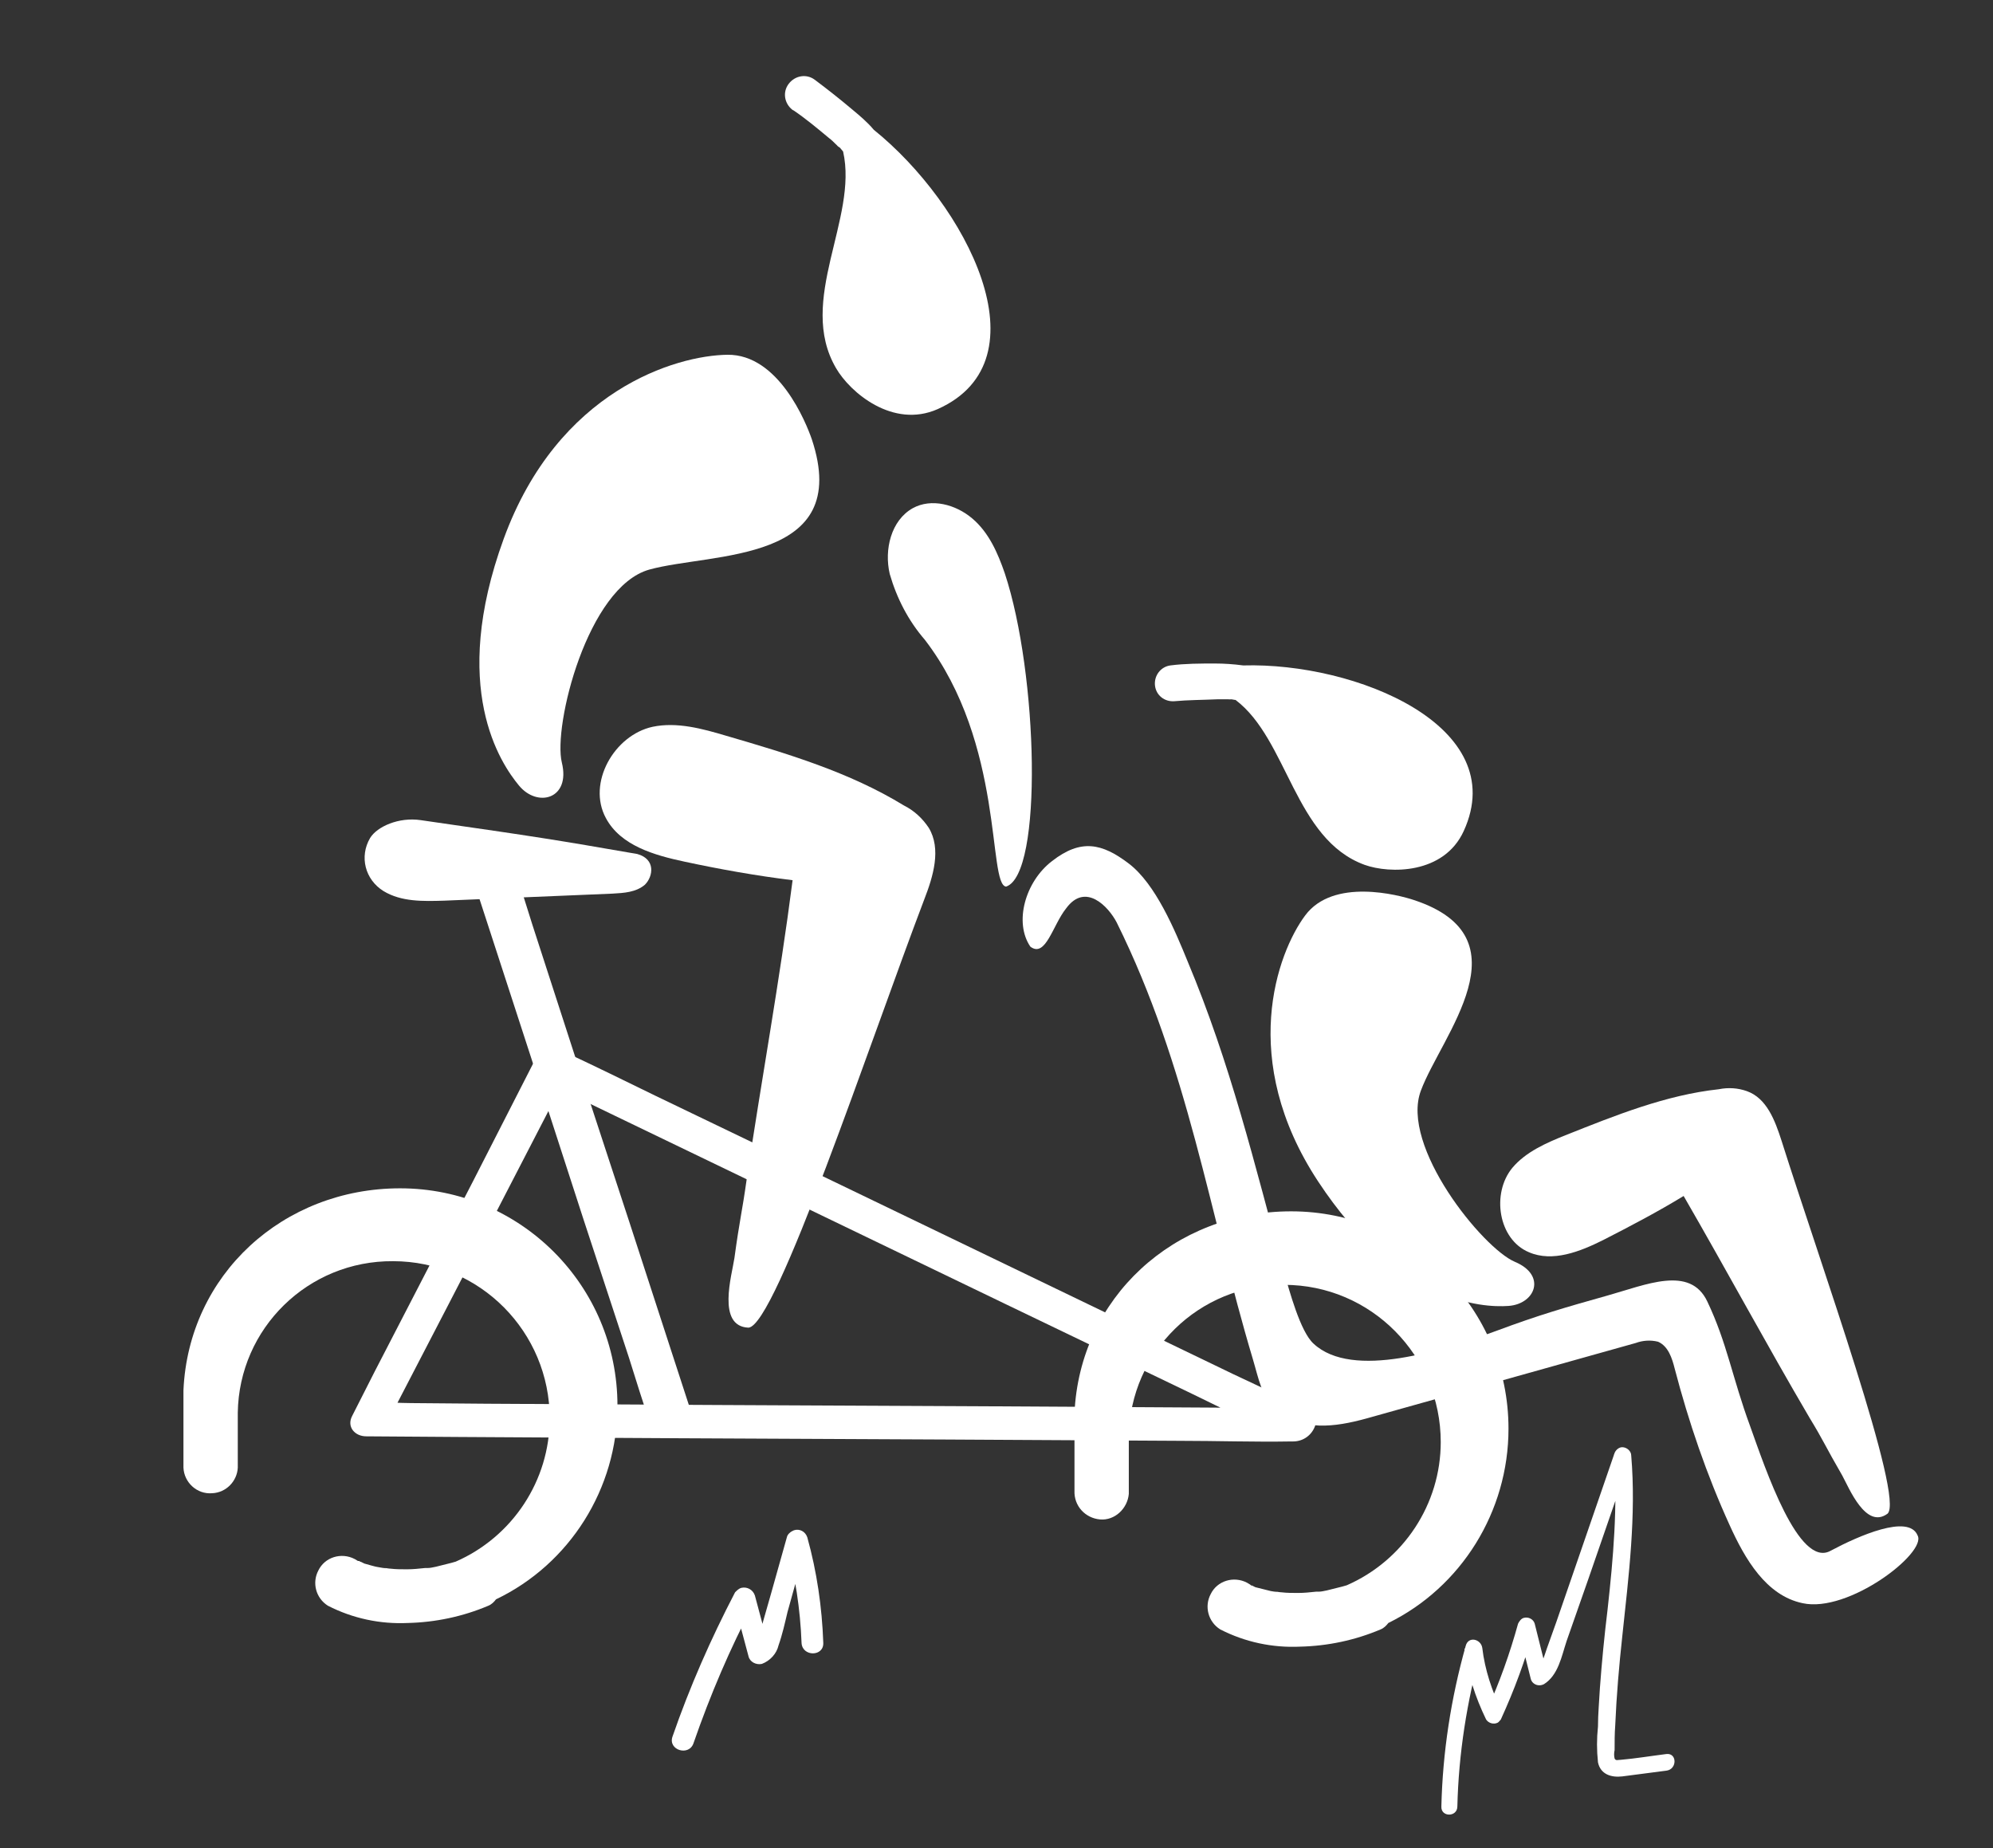 <?xml version="1.0" encoding="UTF-8"?> <!-- Generator: Adobe Illustrator 24.3.0, SVG Export Plug-In . SVG Version: 6.00 Build 0) --> <svg xmlns="http://www.w3.org/2000/svg" xmlns:xlink="http://www.w3.org/1999/xlink" version="1.1" id="Calque_2_1_" x="0px" y="0px" viewBox="0 0 311.8 289.1" style="enable-background:new 0 0 311.8 289.1;" xml:space="preserve"><rect x="0" y="0" width="311.8" height="289.1" fill="#333333" stroke="none"/> <style type="text/css"> .st0{fill:#FFFFFF;} </style> <g> <path class="st0" d="M127,68.7c-0.9-2.6-5.2-13.3-13.2-13.2c-8,0.1-26.5,5.5-35,28.8s-0.5,35.1,2.4,38.6c2.9,3.5,8.1,2.1,6.7-3.6 c-1.4-5.7,4-27.5,13.7-30.2C111.4,86.4,133.5,88.2,127,68.7z"></path> <path class="st0" d="M124,137.7c-5.7-0.7-11.3-1.7-16.9-2.9c-4.7-1-10-2.5-12.3-6.8c-3-5.5,1.3-13,7.3-14.3 c3.8-0.8,7.8,0.3,11.5,1.4c9.6,2.8,19.3,5.7,27.8,10.9c1.6,0.8,2.9,2,3.9,3.5c2,3.3,0.7,7.6-0.7,11.2c-8.6,22.6-23.2,66.7-27.5,67 c-5-0.2-2.6-8.2-2.2-10.9c0.8-5.9,1.2-7.2,1.9-12.2C119.1,169.1,122,153.3,124,137.7"></path> <path class="st0" d="M136.7,20.3c-1-1.2-2.2-2.2-3.4-3.2c-1.9-1.6-3.8-3.1-5.8-4.6c-1.3-1-3.1-0.7-4.1,0.6c-1,1.3-0.7,3.1,0.6,4.1 l0.2,0.1c1.9,1.3,3.7,2.8,5.5,4.3c0.4,0.3,0.7,0.6,1,0.9c0.2,0.2,0.4,0.4,0.6,0.5c-0.7-0.5-0.1,0,0.1,0.1l0.5,0.6 c2.4,10.5-7.3,23.3-1.1,33.9c2.2,3.8,8.9,9.5,15.9,6.4C163.9,56.3,151.1,31.9,136.7,20.3z"></path> <path class="st0" d="M157.4,138.7c5.8-1.9,5-33.3-0.2-49c-1.1-3.2-2.5-6.4-5.1-8.6s-6.4-3.2-9.3-1.6c-3.4,1.9-4.5,6.5-3.6,10.3 c1.1,3.8,2.9,7.3,5.5,10.3C157.2,116.4,154.5,138.4,157.4,138.7"></path> <path class="st0" d="M194.5,104.1c-1.5-0.2-3-0.3-4.4-0.3c-2.3,0-4.7,0-7,0.3c-1.5,0.2-2.6,1.6-2.4,3.2c0.2,1.5,1.5,2.5,3,2.4 c2.2-0.2,4.5-0.2,6.7-0.3c0.4,0,0.9,0,1.3,0c0.2,0,0.5,0,0.7,0c-0.8,0.1-0.1,0,0.2,0c0.2,0,0.5,0.1,0.7,0.1 c8.2,6.2,9.2,21.8,20.2,25.8c3.9,1.4,12.4,1.5,15.5-5.3C236.5,113.6,212.1,103.6,194.5,104.1z"></path> <path class="st0" d="M221.2,140.8c-2.4-0.8-12.6-3.5-17,2.4c-4.4,5.9-10.5,22.6,2,41.6s25.6,19.8,29.8,19.5c4.2-0.3,6-4.8,1-6.9 s-18-18.1-14.7-26.8C225.5,162,239.1,146.7,221.2,140.8z"></path> <path class="st0" d="M263.4,187.1c-4.1,2.5-8.3,4.7-12.6,6.9c-3.6,1.8-7.9,3.5-11.6,1.9c-4.8-2-5.9-9.2-2.6-13.2 c2.1-2.5,5.3-3.9,8.3-5.1c7.8-3.1,15.7-6.3,24-7.2c1.5-0.3,3-0.2,4.4,0.3c3.1,1.1,4.4,4.6,5.4,7.7c6.1,19.3,19.3,56,16.6,58.4 c-3.4,2.5-6-4-7.1-6c-2.5-4.3-2.9-5.4-5.1-9C276.4,210.4,270,198.5,263.4,187.1"></path> <path class="st0" d="M99.7,133.6c-12.7-2.2-15.1-2.6-33.9-5.3c-3.4-0.5-6.8,1-7.9,2.8c-1.7,2.9-0.8,6.5,2.1,8.3 c2.8,1.7,6.2,1.6,9.5,1.5l26.3-1.1c1.8-0.1,3.7-0.2,5.1-1.4C102.2,137.1,102.6,134.4,99.7,133.6"></path> <path class="st0" d="M56.2,244.5c-0.1-0.1-0.2-0.1-0.3-0.1H56L56.2,244.5z"></path> <path class="st0" d="M96.6,219.9c0-18.8-15.2-34-34-34c-18.3,0-33.1,13.5-33.9,31.6c0,0.1,0,0.3,0,0.4v0.4c0,0.2,0,0.4,0,0.6 c0,3.6,0,7.1,0,10.7c0.1,2.3,2.1,4.2,4.5,4c2.2-0.1,3.9-1.9,4-4V221c0.2-13.2,11-23.8,24.3-23.7c13.6,0,24.5,11.1,24.5,24.6 c0,9.7-5.8,18.5-14.7,22.4l-0.7,0.2c-0.8,0.2-1.6,0.4-2.4,0.6c-0.5,0.1-0.9,0.2-1.3,0.2h-0.2h-0.2c-0.9,0.1-1.9,0.2-2.8,0.2 c-0.9,0-1.8,0-2.6-0.1c-0.3,0-0.6-0.1-1-0.1c0.2,0,0.4,0.1,0,0h-0.1l-0.6-0.1c-0.8-0.1-1.6-0.4-2.4-0.6l-0.6-0.3 c0.1,0,0,0.1-0.2-0.1h-0.1H56l-0.5-0.3c-2.1-1.1-4.7-0.3-5.7,1.8c-1,1.9-0.4,4.3,1.5,5.5c3.9,2,8.2,2.9,12.5,2.7 c4.3-0.1,8.6-1,12.6-2.7c0.5-0.2,0.9-0.6,1.2-1C89.1,244.7,96.6,232.9,96.6,219.9z"></path> <path class="st0" d="M195.6,248.1c-0.1-0.1-0.2-0.1-0.3-0.1h0.1L195.6,248.1z"></path> <path class="st0" d="M199.4,249.1h-0.2H199.4z"></path> <path class="st0" d="M236,223.5c0-18.8-15.2-34-34-34c-18.3,0-33.1,13.5-33.9,31.6c0,0.1,0,0.3,0,0.4v0.4c0,0.2,0,0.4,0,0.6 c0,3.6,0,7.1,0,10.7c-0.1,2.4,1.7,4.3,4,4.5s4.3-1.7,4.5-4c0-0.1,0-0.3,0-0.4v-8.6c0.2-13.2,11-23.8,24.3-23.7 c13.6,0,24.5,11.1,24.5,24.6c0,9.7-5.8,18.5-14.7,22.4l-0.7,0.2c-0.8,0.2-1.6,0.4-2.4,0.6c-0.5,0.1-0.9,0.2-1.3,0.2h-0.2h-0.2 c-0.9,0.1-1.9,0.2-2.8,0.2c-0.9,0-1.8,0-2.6-0.1c-0.3,0-0.6-0.1-1-0.1c0.2,0,0.4,0.1,0,0h-0.1h-0.1h0.1l-0.6-0.1 c-0.8-0.2-1.6-0.4-2.4-0.6l-0.6-0.3c0.1,0.1,0,0.1-0.2-0.1h-0.1h0.1l-0.5-0.3c-2.1-1.1-4.7-0.3-5.7,1.8c-1,1.9-0.4,4.3,1.5,5.5 c3.9,2,8.2,2.9,12.5,2.7c4.3-0.1,8.6-1,12.6-2.7c0.5-0.2,0.9-0.6,1.2-1C228.6,248.3,236,236.5,236,223.5z"></path> <path class="st0" d="M203.3,220.3l-14.4-0.1l-34.6-0.2l-41.9-0.2l-36.2-0.2l-11.9-0.1c-1.9,0-3.8-0.2-5.7,0h-0.3l2.2,3.2l9.7-18.7 l15.4-29.8l3.5-6.9l-4.6,1.6l11.6,5.6l27.8,13.4l33.6,16.2l29.1,14c4.7,2.3,9.4,4.6,14.1,6.8l0.2,0.1c1.5,0.6,3.2,0.2,4.2-1 c0.9-1,1-2.8-0.4-3.5L193,215l-27.8-13.4l-33.6-16.2l-29.1-14c-4.7-2.3-9.4-4.6-14.1-6.8l-0.2-0.1c-1.7-0.7-3.7-0.1-4.6,1.5 L74,184.8l-15.4,29.8l-3.5,6.9c-0.9,1.7,0.4,3.2,2.2,3.2l14.4,0.1l34.6,0.2l41.9,0.2l36.2,0.2c5.9,0,11.8,0.2,17.6,0.1h0.3 c1.6,0,3-1,3.5-2.6c0.2-1.2-0.6-2.3-1.9-2.5C203.7,220.2,203.5,220.2,203.3,220.3z"></path> <path class="st0" d="M108,220.5l-2.8-8.6l-6.7-20.6l-8.2-25l-7-21.6c-1.1-3.5-2.2-7.1-3.4-10.5v-0.2c-1.2-3.6-7.3-0.6-6.2,2.6 l2.8,8.6l6.7,20.6l8.1,25l7.1,21.6c1.1,3.5,2.2,7.1,3.4,10.5v0.2C103,226.7,109.1,223.8,108,220.5L108,220.5z"></path> <path class="st0" d="M108.5,272.7c2.6-7.5,5.7-14.8,9.4-21.8l-3.1-0.4l2.3,8.6c0.2,0.9,1.2,1.4,2.1,1.2h0c1.3-0.5,2.3-1.6,2.6-2.9 c0.6-1.7,1-3.5,1.4-5.2l3-10.8H123c1.4,5.1,2.2,10.3,2.4,15.6c0.1,2.2,3.5,2.2,3.4,0c-0.2-5.6-1-11.1-2.5-16.5 c-0.3-0.9-1.2-1.4-2.1-1.1c-0.5,0.2-1,0.6-1.1,1.1l-2.5,8.9l-1.2,4.2c-0.2,0.8-0.4,1.6-0.7,2.4c0,0.2-0.2,1-0.4,1l2.1,1.2l-2.3-8.6 c-0.3-0.9-1.2-1.4-2.1-1.2c-0.4,0.1-0.7,0.4-1,0.7c-3.8,7.3-7.1,14.8-9.8,22.6C104.5,273.8,107.8,274.8,108.5,272.7L108.5,272.7z"></path> <path class="st0" d="M228,282.6c0.2-8.3,1.5-16.5,3.7-24.4l-2.6-0.3c0.5,3.9,1.7,7.6,3.4,11.1c0.4,0.6,1.2,0.8,1.8,0.5 c0.2-0.1,0.3-0.3,0.5-0.5c2.1-4.6,3.9-9.4,5.2-14.3h-2.5l2,8c0.2,0.7,1,1.1,1.7,0.9c0.1,0,0.2-0.1,0.3-0.1c2.3-1.4,2.8-4.4,3.6-6.8 l3.4-9.7l6.6-19.1l-2.6-0.4c0.6,8.1-0.1,16.2-1,24.3c-0.5,4.1-0.9,8.2-1.2,12.3c-0.1,2-0.3,4-0.3,6c-0.2,1.9-0.2,3.7,0,5.6 c0.4,1.9,2.1,2.4,3.8,2.2c2.3-0.3,4.6-0.6,6.9-0.9c1.7-0.2,1.7-2.8,0-2.6c-2.4,0.3-4.8,0.7-7.1,0.9c-0.5,0-0.8,0.2-1-0.2 c-0.1-0.4-0.1-0.9,0-1.3c0-1.3,0-2.6,0.1-3.9c0.2-4.7,0.6-9.3,1.1-13.9c1-9.4,2.2-18.9,1.4-28.3c0-0.7-0.7-1.3-1.4-1.3 c-0.5,0-1,0.4-1.2,0.9l-6.1,17.7l-3,8.7l-1.5,4.2c-0.4,1.1-0.7,2.6-1.8,3.3l1.9,0.8l-2-8c-0.2-0.7-1-1.1-1.7-0.9 c-0.4,0.1-0.7,0.5-0.9,0.9c-1.3,4.7-2.9,9.2-4.9,13.6h2.3c-1.5-3.1-2.6-6.4-3-9.8c-0.2-1.4-2.2-1.9-2.6-0.3 c-2.3,8.2-3.6,16.6-3.8,25.1C225.4,284.3,228,284.3,228,282.6L228,282.6z"></path> <path class="st0" d="M166.8,142.1c3-4.1,6.6-0.3,7.9,2.2c11.2,22.6,14.5,45.6,21.3,68.3c0.9,3,1.4,6.1,3.7,8 c4.1,3.3,9,2.7,14.1,1.3l42.1-11.8c1.1-0.4,2.3-0.5,3.5-0.2c1.6,0.7,2.2,2.6,2.6,4.2c2.2,8.4,5,16.6,8.6,24.5 c2.4,5.3,5.7,11,11.4,12.2c7.2,1.6,19.5-7.9,18-10.6c-1.4-3.4-9.3,0.1-13.6,2.4c-5,2.8-10.2-12.8-12.6-19.5 c-2.8-7.6-3.6-13-6.7-19.5c-2.7-5.7-9.6-2.6-15.7-0.9c-6.4,1.8-10.6,3-17.3,5.5c-8.2,3-22.5,7.7-28.6,2c-2.1-1.9-3.8-8.4-4.6-11.1 c-4.7-17.3-8.4-32.7-15.1-48.7c-2-4.9-5-12.1-9.2-15.3s-7.5-3.9-12-0.4c-4.2,3.2-6,9.6-3.4,13.4 C163.6,149.9,164.7,144.7,166.8,142.1"></path> </g> </svg> 